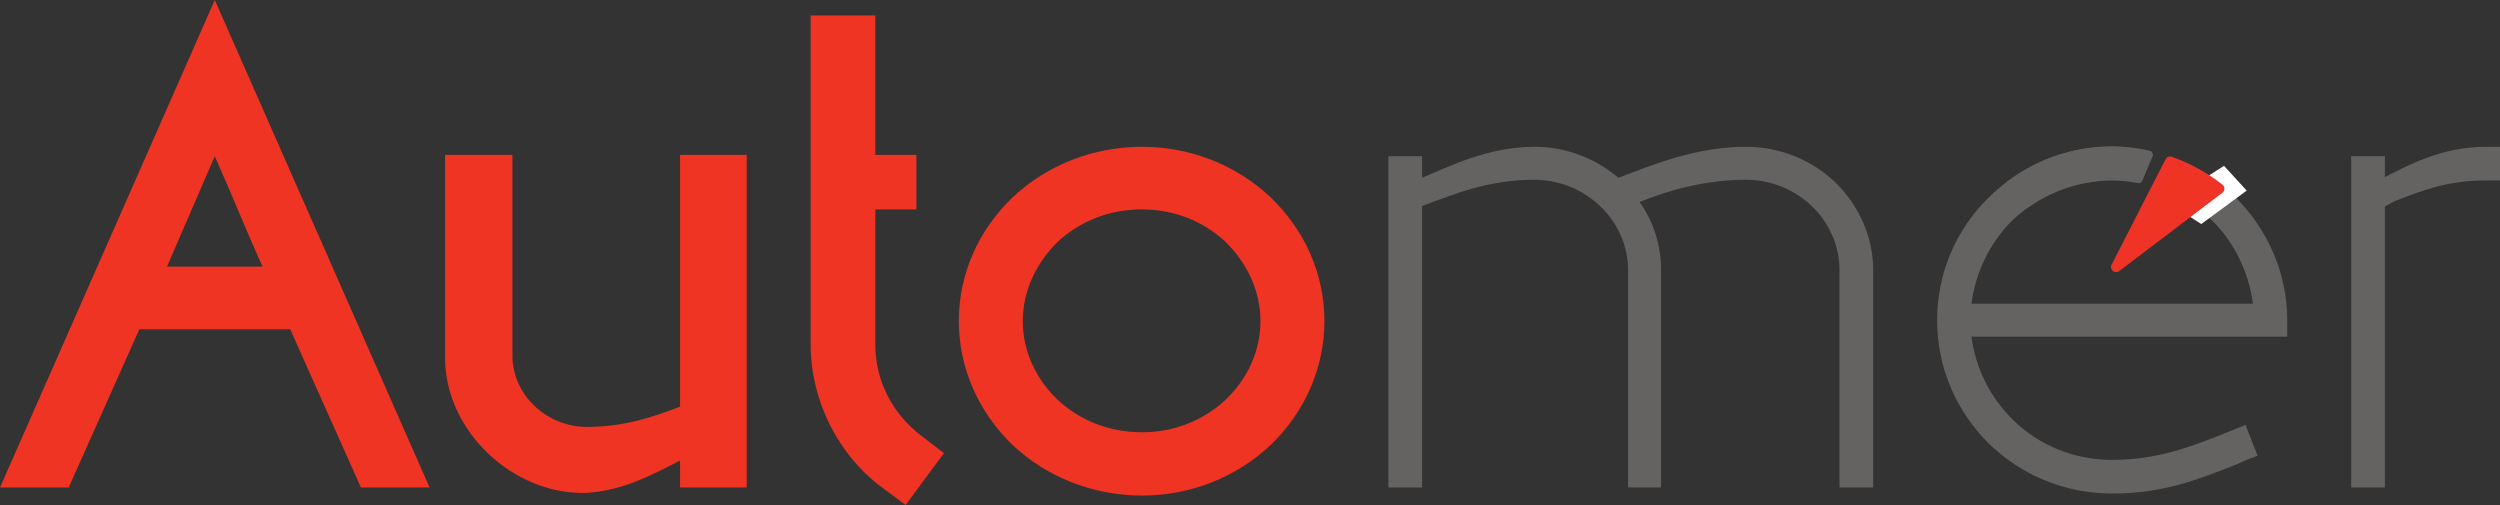 <?xml version="1.0" encoding="UTF-8" standalone="no"?>
<!-- Created with Inkscape (http://www.inkscape.org/) -->

<svg
   xmlns:dc="http://purl.org/dc/elements/1.1/"
   xmlns:cc="http://creativecommons.org/ns#"
   xmlns:rdf="http://www.w3.org/1999/02/22-rdf-syntax-ns#"
   xmlns:svg="http://www.w3.org/2000/svg"
   xmlns="http://www.w3.org/2000/svg"
   xmlns:sodipodi="http://sodipodi.sourceforge.net/DTD/sodipodi-0.dtd"
   xmlns:inkscape="http://www.inkscape.org/namespaces/inkscape"
   id="svg4192"
   version="1.1"
   inkscape:version="0.91 r13725"
   xml:space="preserve"
   width="666.393"
   height="134.607"
   viewBox="0 0 666.393 134.607"
   sodipodi:docname="logo_edit2_tom.svg"><rect x="0" y="0" width="666.393" height="134.607" fill="#333333" stroke="none"/><defs
     id="defs4196" /><sodipodi:namedview
     pagecolor="#ffffff"
     bordercolor="#666666"
     borderopacity="1"
     objecttolerance="10"
     gridtolerance="10"
     guidetolerance="10"
     inkscape:pageopacity="0"
     inkscape:pageshadow="2"
     inkscape:window-width="1920"
     inkscape:window-height="1017"
     id="namedview4194"
     showgrid="false"
     fit-margin-top="0"
     fit-margin-left="0"
     fit-margin-right="0"
     fit-margin-bottom="0"
     inkscape:zoom="5.6568542"
     inkscape:cx="589.49031"
     inkscape:cy="77.873952"
     inkscape:window-x="-8"
     inkscape:window-y="-8"
     inkscape:window-maximized="1"
     inkscape:current-layer="g4200" /><g
     id="g4200"
     inkscape:groupmode="layer"
     inkscape:label="AUTOmer"
     transform="matrix(1.25,0,0,-1.25,-192.984,439.351)"><path
       d="M 245.993,247.528 200.19,351.481 154.388,247.528 l 14.646,0 15.076,33.741 32.162,0 15.076,-33.741 14.646,0 z m 151.91,-1.723 c 10.338,0 20.102,3.877 27.425,10.768 7.322,7.035 11.486,16.512 11.486,26.419 0,10.051 -4.164,19.384 -11.486,26.419 -7.323,6.892 -17.086,10.768 -27.425,10.768 -10.337,0 -20.245,-3.876 -27.567,-10.768 -7.323,-7.035 -11.487,-16.368 -11.487,-26.419 0,-9.907 4.164,-19.384 11.487,-26.419 7.322,-6.892 17.23,-10.768 27.567,-10.768 z m 0,61.022 c 6.748,0 13.066,-2.441 17.948,-7.036 4.594,-4.594 7.323,-10.481 7.323,-16.799 0,-6.317 -2.729,-12.204 -7.323,-16.655 -4.881,-4.594 -11.2,-7.035 -17.948,-7.035 -6.892,0 -13.21,2.441 -18.091,7.035 -4.594,4.452 -7.322,10.338 -7.322,16.655 0,6.318 2.728,12.205 7.322,16.799 4.882,4.595 11.2,7.036 18.091,7.036 z m -70.643,41.351 0,-70.21 c 0,-11.774 5.743,-23.404 15.22,-30.439 l 5.025,-3.733 8.184,11.056 -4.881,3.733 c -6.174,4.738 -9.764,11.773 -9.764,19.384 0,0 0,23.404 0,28.86 2.441,0 8.758,0 8.758,0 l 0,11.63 c 0,0 -6.318,0 -8.758,0 0,5.456 0,29.721 0,29.721 l -13.784,0 z m -27.854,-29.721 c 0,0 0,-49.248 0,-53.7 -6.03,-2.297 -12.061,-4.308 -19.814,-4.308 -8.758,0 -15.938,6.892 -15.938,15.22 l 0,42.787 -14.358,0 0,-42.787 c -0.287,-15.938 14.502,-29.865 30.296,-29.291 7.897,0.574 13.927,3.877 19.814,6.892 0,0 0,-5.743 0,-5.743 l 14.215,0 0,70.929 -14.215,0 z m -109.41,-23.834 10.194,23.547 c 3.159,-7.035 7.466,-17.66 10.194,-23.547 l -20.389,0 z"
       style="fill:#ef3423;fill-opacity:1;fill-rule:nonzero;stroke:none"
       id="path4202"
       inkscape:connector-curvature="0" /><path
       d="m 684.631,320.18 c -9.62,0 -16.512,-3.876 -21.681,-6.461 0,0.431 0,4.451 0,4.451 l -7.179,0 0,-70.641 7.179,0 c 0,0 0,57.288 0,59.873 0.574,0.431 2.01,1.149 2.01,1.149 6.317,2.441 11.342,4.451 19.67,4.451 l 2.871,0 0,7.179 -2.871,0 z m -157.937,0 c -10.482,0 -19.671,-3.733 -27.137,-6.605 0,0 -0.431,0.287 -0.574,0.431 -5.026,4.02 -11.056,6.173 -17.373,6.173 -9.907,0 -18.091,-4.163 -23.978,-6.605 0,0.431 0,4.594 0,4.594 l -7.179,0 0,-70.641 7.179,0 c 0,0 0,57.288 0,60.017 7.322,2.728 14.358,5.599 23.978,5.599 10.912,0 19.958,-8.758 19.958,-19.24 l 0,-46.377 7.036,0 0,46.377 c 0,5.169 -1.58,10.338 -4.594,14.501 6.461,2.585 14.071,4.738 22.686,4.738 11.056,0 19.958,-8.758 19.958,-19.24 l 0,-46.377 7.179,0 0,46.377 c 0,6.892 -2.872,13.496 -7.897,18.522 -5.169,5.025 -12.061,7.753 -19.24,7.753 l 0,0 z m 51.688,-10.912 0,0 c -7.035,-6.892 -10.912,-16.224 -10.912,-26.132 0,-9.763 3.877,-19.096 10.912,-26.131 7.036,-6.892 16.368,-10.769 26.419,-10.769 10.912,0 18.378,3.015 26.419,6.174 0,0 2.585,1.149 2.585,1.149 l 2.01,0.718 -2.584,6.605 -4.595,-1.867 c -7.179,-2.872 -14.358,-5.6 -23.834,-5.6 -8.041,0 -15.651,3.015 -21.394,8.759 -4.738,4.738 -7.753,10.912 -8.615,17.517 4.308,0 67.34,0 67.34,0 l 0,3.446 c 0,9.907 -4.021,19.24 -10.912,26.132 -0.45,0.449 -0.908,0.886 -1.377,1.31 l -5.8,-4.324 c 0.743,-0.588 1.46,-1.211 2.151,-1.867 4.739,-4.738 7.754,-11.056 8.615,-17.661 -4.164,0 -55.996,0 -60.017,0 0.862,6.605 3.877,12.922 8.615,17.661 4.96,4.712 11.312,7.711 18.131,8.44 l 0,7.216 c -8.798,-0.746 -16.889,-4.507 -23.157,-10.775"
       style="fill:#656262;fill-opacity:1;fill-rule:nonzero;stroke:none"
       id="path4204"
       inkscape:connector-curvature="0" /><path
       style="fill:#ffffff;fill-rule:evenodd;stroke:#ffffff;stroke-width:0.8px;stroke-linecap:butt;stroke-linejoin:miter;stroke-opacity:1"
       d="m 623.788,304.195 9.1,6.7 -4.3,4.7 -11.4,-7.2 z"
       id="path4182"
       inkscape:connector-curvature="0" /><path
       style="fill:#ef3423;fill-opacity:1;fill-rule:nonzero;stroke:#ef3427;stroke-width:2.725;stroke-linejoin:round;stroke-miterlimit:4;stroke-dasharray:none;stroke-opacity:1"
       d="M 578.455 43.078 L 564.072 71.168 L 564.072 71.174 L 591.572 50.293 A 45.486 44.917 0 0 0 578.455 43.078 z "
       transform="matrix(0.8,0,0,-0.8,154.388,351.481)"
       id="path4136" /><path
       style="fill:#656262;fill-opacity:1;fill-rule:nonzero;stroke:#656262;stroke-width:2.174;stroke-linejoin:round;stroke-miterlimit:4;stroke-dasharray:none;stroke-opacity:1"
       d="M 563.033 40.088 A 45.375 45.198 0 0 0 535.836 49.176 L 540.297 54.211 A 39.054 38.435 0 0 1 562.945 47.027 A 39.054 38.435 0 0 1 570.053 47.732 L 572.785 41.244 A 45.375 45.198 0 0 0 563.033 40.088 z "
       transform="matrix(0.8,0,0,-0.8,154.388,351.481)"
       id="path4186" /></g></svg>